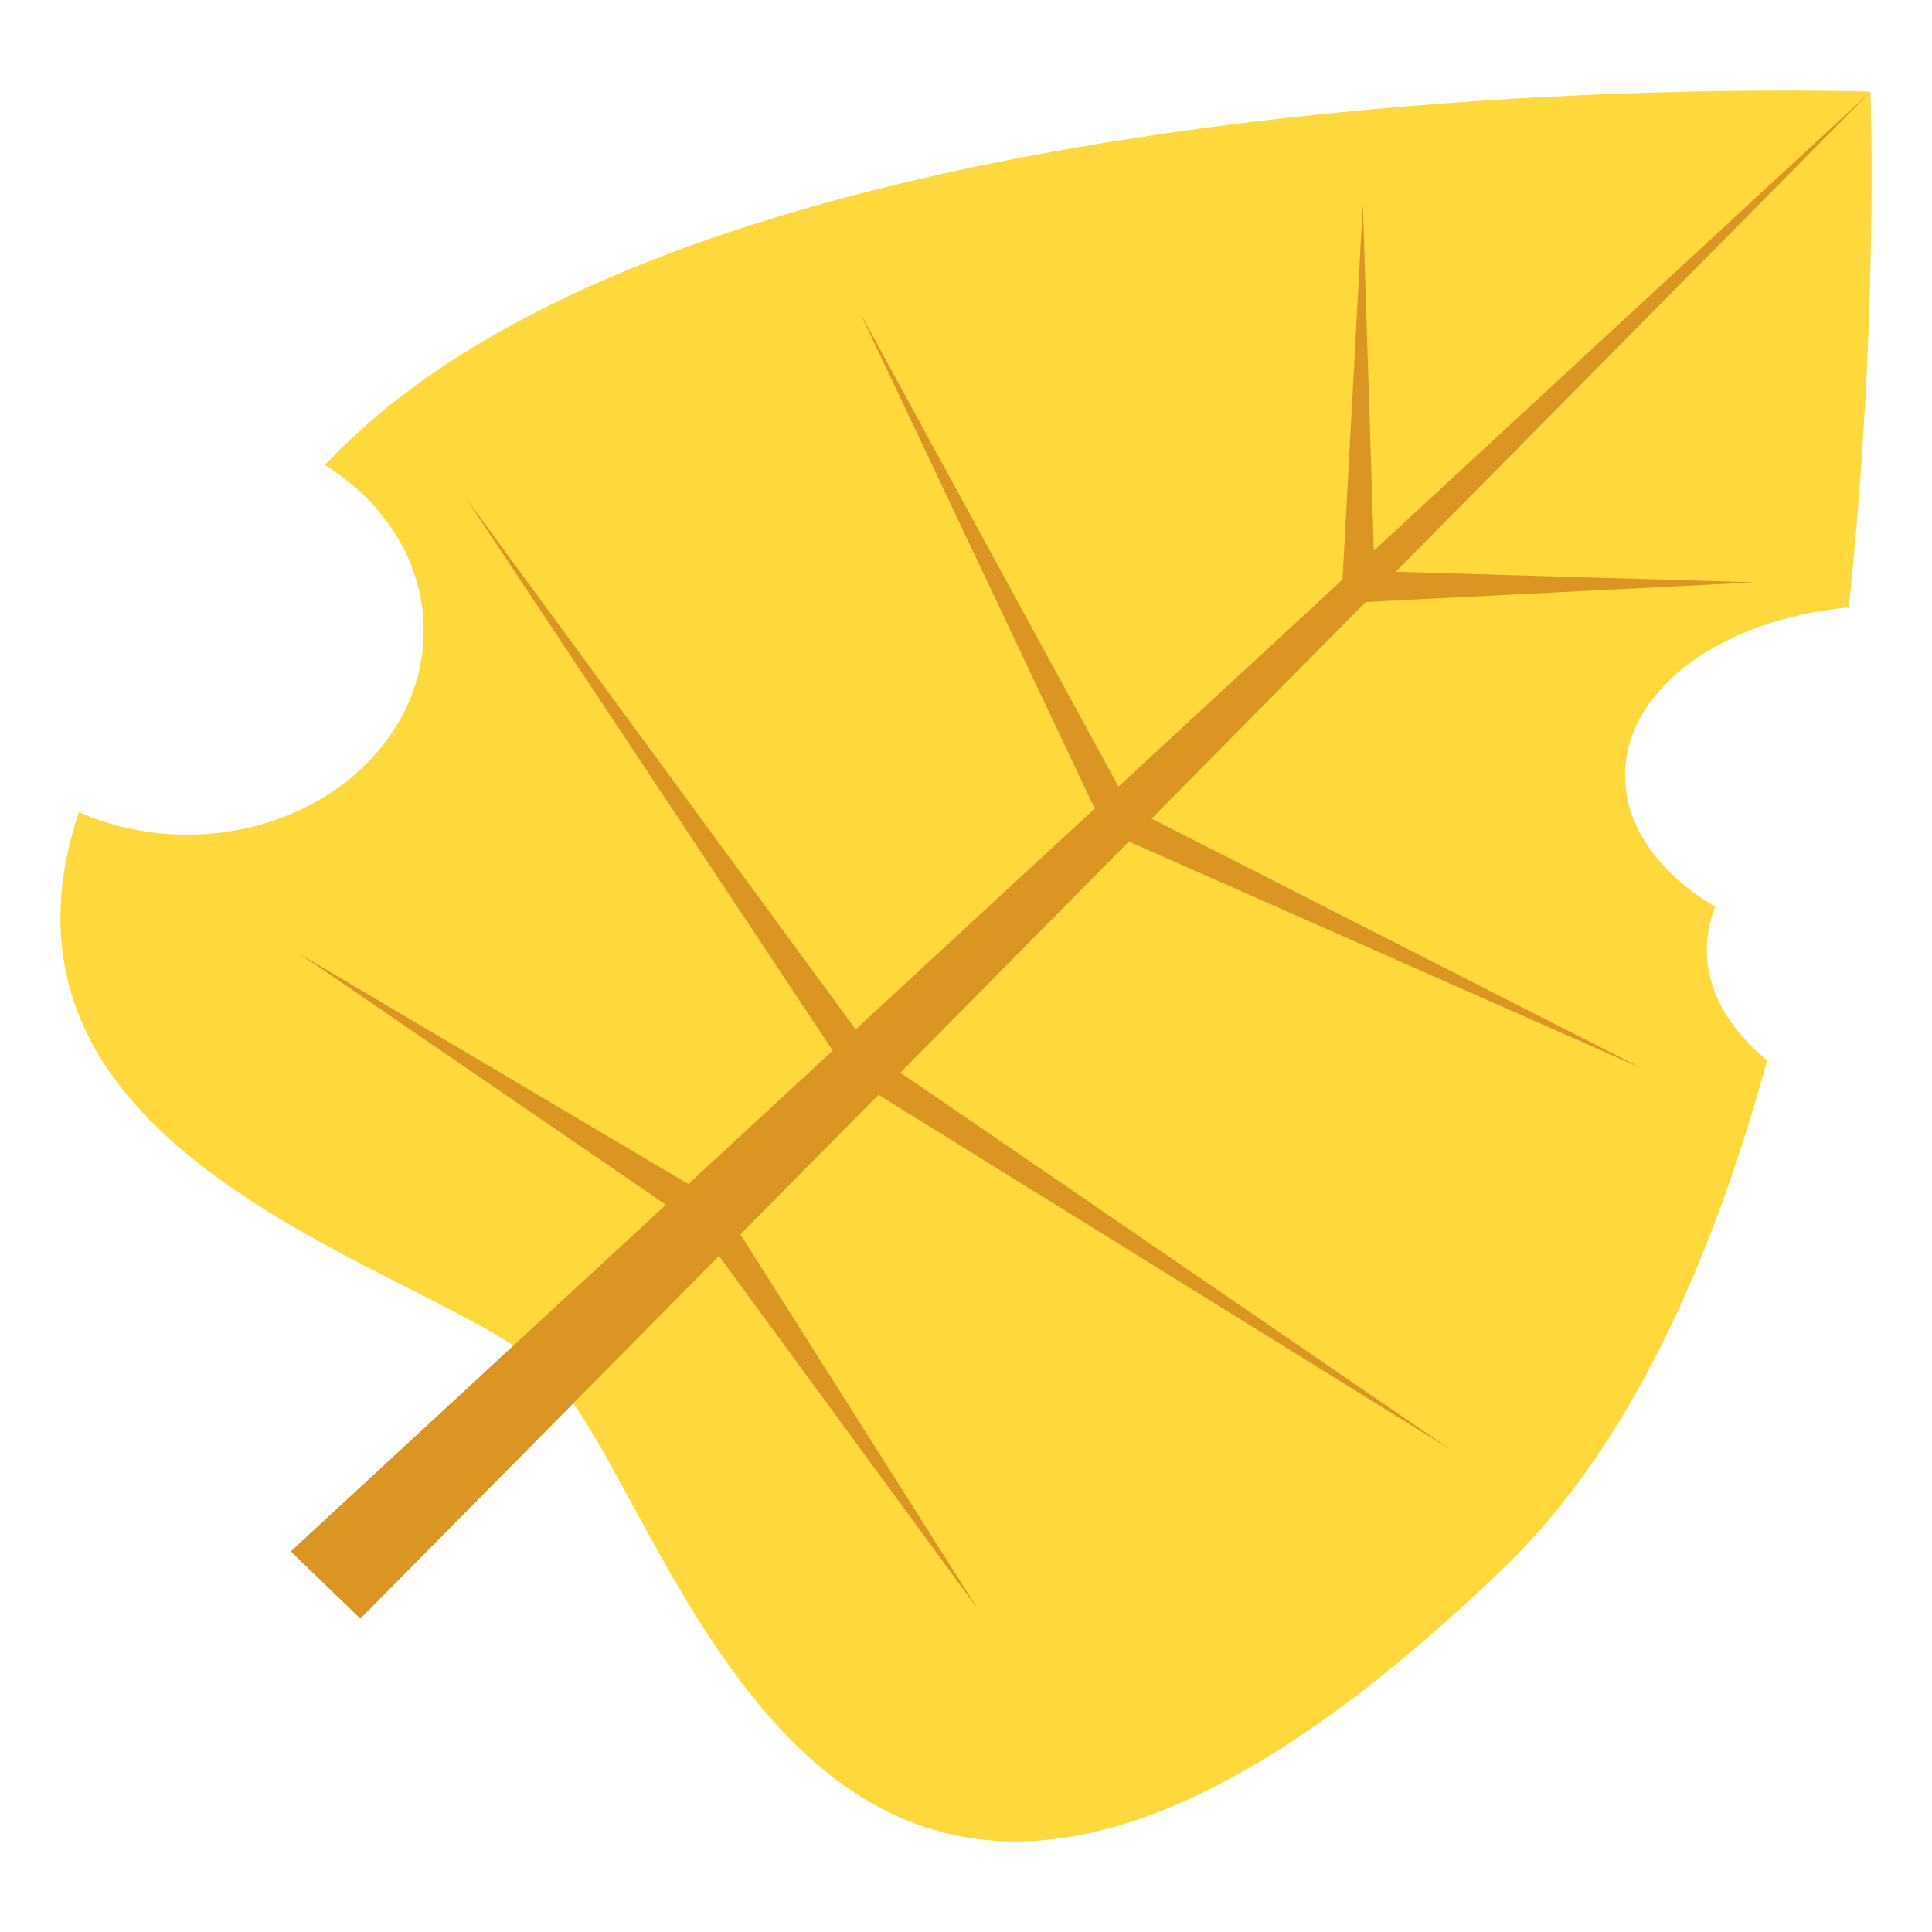 <?xml version="1.0" encoding="utf-8"?>
<!-- Generator: Adobe Illustrator 15.0.0, SVG Export Plug-In . SVG Version: 6.00 Build 0)  -->
<!DOCTYPE svg PUBLIC "-//W3C//DTD SVG 1.1//EN" "http://www.w3.org/Graphics/SVG/1.1/DTD/svg11.dtd">
<svg version="1.1" id="Layer_1" xmlns="http://www.w3.org/2000/svg" xmlns:xlink="http://www.w3.org/1999/xlink" x="0px" y="0px"
	 width="64px" height="64px" viewBox="0 0 64 64" enable-background="new 0 0 64 64" xml:space="preserve">
<g>
	<path fill="#FFD93B" d="M56.541,31.346c0.014-0.452,0.113-0.888,0.277-1.307c-1.869-1.109-3.032-2.708-2.983-4.459
		c0.079-2.823,3.271-5.08,7.407-5.459c1.006-9.474,0.721-17.084,0.721-17.084S24.876,1.727,11.425,14.73
		c-0.238,0.229-0.44,0.447-0.668,0.672c1.982,1.227,3.278,3.225,3.278,5.489c0,3.733-3.511,6.759-7.841,6.759
		c-1.292,0-2.508-0.274-3.583-0.751c-3.897,11.734,12.013,15.14,15.508,18.518c4.484,4.335,9.014,28.442,31.747,6.47
		C54,47.89,56.732,41.732,58.539,35.123C57.258,34.082,56.502,32.764,56.541,31.346z"/>
	<polygon fill="#DB9523" points="24.527,40.89 29.1,36.267 48.081,48.04 29.828,35.532 37.395,27.878 54.422,35.407 38.149,27.117 
		45.242,19.942 58.123,19.29 46.235,18.94 61.963,3.037 45.51,18.24 45.146,6.748 44.473,19.198 37.052,26.056 28.473,10.325 
		36.263,26.784 28.345,34.099 15.403,16.456 27.585,34.802 22.802,39.221 9.926,31.596 22.058,39.908 9.631,51.392 11.937,53.62 
		23.817,41.607 32.416,53.336 	"/>
</g>
</svg>
